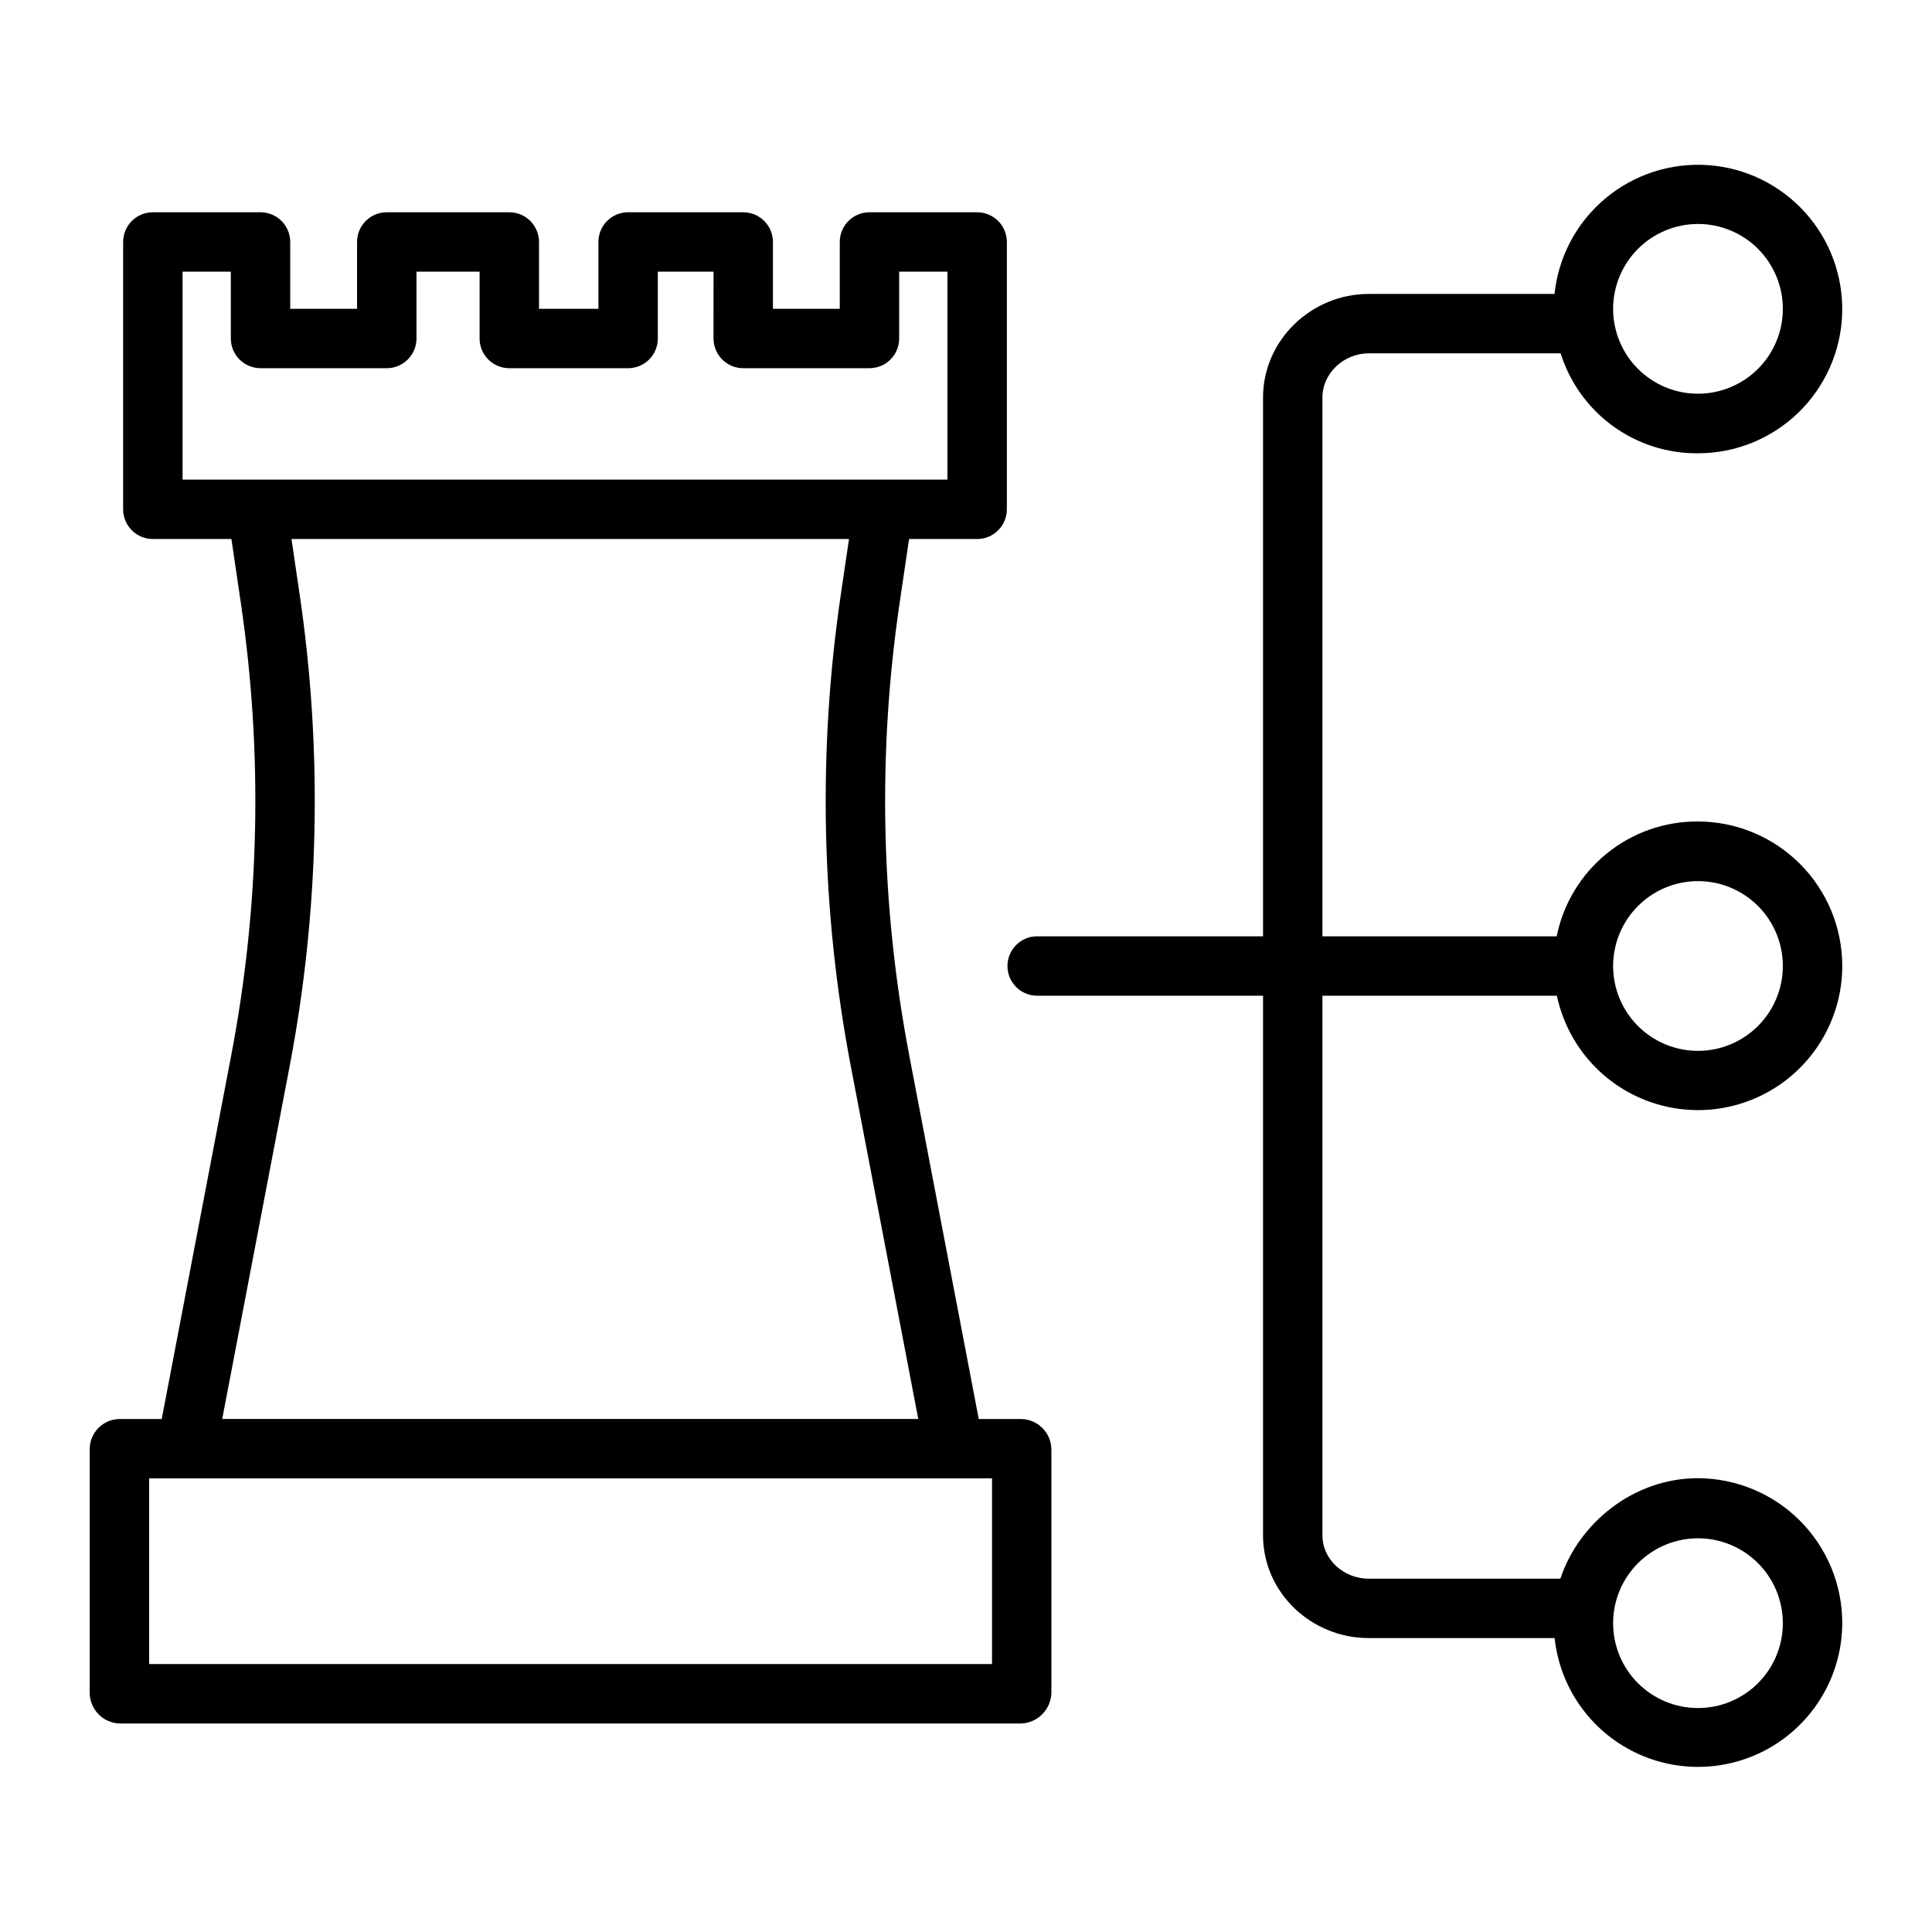 <?xml version="1.0" encoding="UTF-8"?>
<!-- Uploaded to: SVG Repo, www.svgrepo.com, Generator: SVG Repo Mixer Tools -->
<svg fill="#000000" width="800px" height="800px" version="1.1" viewBox="144 144 512 512" xmlns="http://www.w3.org/2000/svg">
 <g>
  <path d="m414.59 520.05h-11.211l-18.402-96.262h0.004c-7.59-39.621-8.449-80.238-2.551-120.14l2.481-16.801h18.043c2.09 0 4.09-0.832 5.566-2.309s2.309-3.477 2.309-5.566v-70.848c0-2.086-0.832-4.09-2.309-5.566-1.477-1.477-3.477-2.305-5.566-2.305h-28.535c-4.348 0-7.871 3.523-7.871 7.871v17.711h-17.711v-17.711c0-2.086-0.832-4.09-2.309-5.566-1.477-1.477-3.477-2.305-5.566-2.305h-30.504c-4.348 0-7.871 3.523-7.871 7.871v17.711h-15.742v-17.711c0-2.086-0.832-4.09-2.309-5.566-1.477-1.477-3.477-2.305-5.566-2.305h-32.473c-4.348 0-7.871 3.523-7.871 7.871v17.711h-17.711v-17.711c0-2.086-0.828-4.09-2.305-5.566-1.477-1.477-3.481-2.305-5.566-2.305h-28.539c-4.348 0-7.871 3.523-7.871 7.871v70.848c0 2.09 0.832 4.09 2.305 5.566 1.477 1.477 3.481 2.309 5.566 2.309h20.824l2.481 16.836c5.898 39.895 5.039 80.5-2.551 120.11l-18.398 96.262h-11.211c-4.371 0.062-7.883 3.633-7.871 8.008v64.457c-0.027 4.418 3.457 8.059 7.871 8.223h238.94c4.445-0.152 7.992-3.773 8.043-8.223v-64.453c-0.066-4.41-3.633-7.961-8.043-8.012zm-222.21-304.06h12.789v17.715c0 2.086 0.832 4.09 2.309 5.566 1.477 1.477 3.477 2.305 5.566 2.305h33.457-0.004c2.09 0 4.094-0.828 5.566-2.305 1.477-1.477 2.309-3.481 2.309-5.566v-17.715h16.727v17.715c0 2.086 0.828 4.09 2.305 5.566 1.477 1.477 3.481 2.305 5.566 2.305h31.488c2.09 0 4.09-0.828 5.566-2.305 1.477-1.477 2.309-3.481 2.309-5.566v-17.715h14.762l-0.004 17.715c0 2.086 0.828 4.09 2.305 5.566 1.477 1.477 3.481 2.305 5.566 2.305h33.457c2.09 0 4.09-0.828 5.566-2.305 1.477-1.477 2.305-3.481 2.305-5.566v-17.715h12.793v55.105h-202.7zm28.344 210.75c7.918-41.355 8.816-83.746 2.656-125.39l-2.137-14.508h147.75l-2.144 14.543 0.004-0.004c-6.16 41.641-5.262 84.02 2.656 125.36l17.84 93.305h-184.46zm186.17 158.25h-223.37v-49.203h223.37z"/>
  <path d="m506.7 237.64h50.883c2.426 7.734 7.273 14.484 13.828 19.254 6.555 4.769 14.469 7.305 22.574 7.234 9.906 0 19.426-3.848 26.555-10.73 7.125-6.883 11.301-16.266 11.648-26.164 0.344-9.902-3.168-19.555-9.797-26.918-6.629-7.359-15.859-11.863-25.742-12.555-9.883-0.691-19.648 2.481-27.242 8.848-7.59 6.367-12.41 15.434-13.445 25.289h-49.262c-15.191 0-27.984 12.262-27.984 27.453v142.78h-59.859c-4.348 0-7.871 3.527-7.871 7.875s3.523 7.871 7.871 7.871h59.859v142.98c0 15.191 12.793 27.25 27.984 27.25h49.289c1.406 13.09 9.449 24.531 21.285 30.285 11.836 5.758 25.801 5.023 36.965-1.949 11.164-6.973 17.957-19.195 17.98-32.355-0.008-10.152-4.035-19.883-11.199-27.07-7.168-7.188-16.887-11.242-27.035-11.281-17.078 0-31.578 11.867-36.469 26.629h-50.816c-6.512 0-12.242-4.996-12.242-11.508v-142.98h62.133c2.633 12.434 11.27 22.75 23.055 27.52 11.781 4.769 25.16 3.371 35.703-3.731 10.543-7.102 16.867-18.977 16.871-31.688-0.008-10.141-4.039-19.867-11.207-27.043-7.168-7.172-16.887-11.215-27.027-11.234-8.805-0.062-17.355 2.941-24.184 8.496-6.832 5.551-11.52 13.305-13.262 21.934h-62.082v-142.78c0-6.508 5.731-11.711 12.242-11.711zm87.281-34.289c5.965 0 11.688 2.371 15.906 6.59s6.586 9.938 6.586 15.906c0 5.965-2.367 11.684-6.586 15.902s-9.941 6.59-15.906 6.59-11.688-2.371-15.906-6.59-6.586-9.941-6.586-15.906c0.008-5.961 2.379-11.68 6.598-15.898 4.215-4.215 9.934-6.586 15.898-6.594zm0 348.31v0.004c5.965 0 11.688 2.367 15.906 6.586s6.586 9.941 6.586 15.906-2.367 11.688-6.586 15.906-9.941 6.586-15.906 6.586-11.688-2.367-15.906-6.586c-4.215-4.219-6.586-9.941-6.586-15.906 0.008-5.965 2.379-11.68 6.594-15.898 4.219-4.219 9.938-6.59 15.902-6.594zm0-174.16v0.004c5.965 0 11.688 2.367 15.906 6.586s6.586 9.938 6.586 15.902c0 5.969-2.367 11.688-6.586 15.906s-9.938 6.59-15.906 6.59c-5.965 0-11.684-2.371-15.902-6.59s-6.59-9.938-6.59-15.902c0.008-5.965 2.379-11.684 6.598-15.898 4.215-4.219 9.934-6.59 15.898-6.594z"/>
 </g>
</svg>